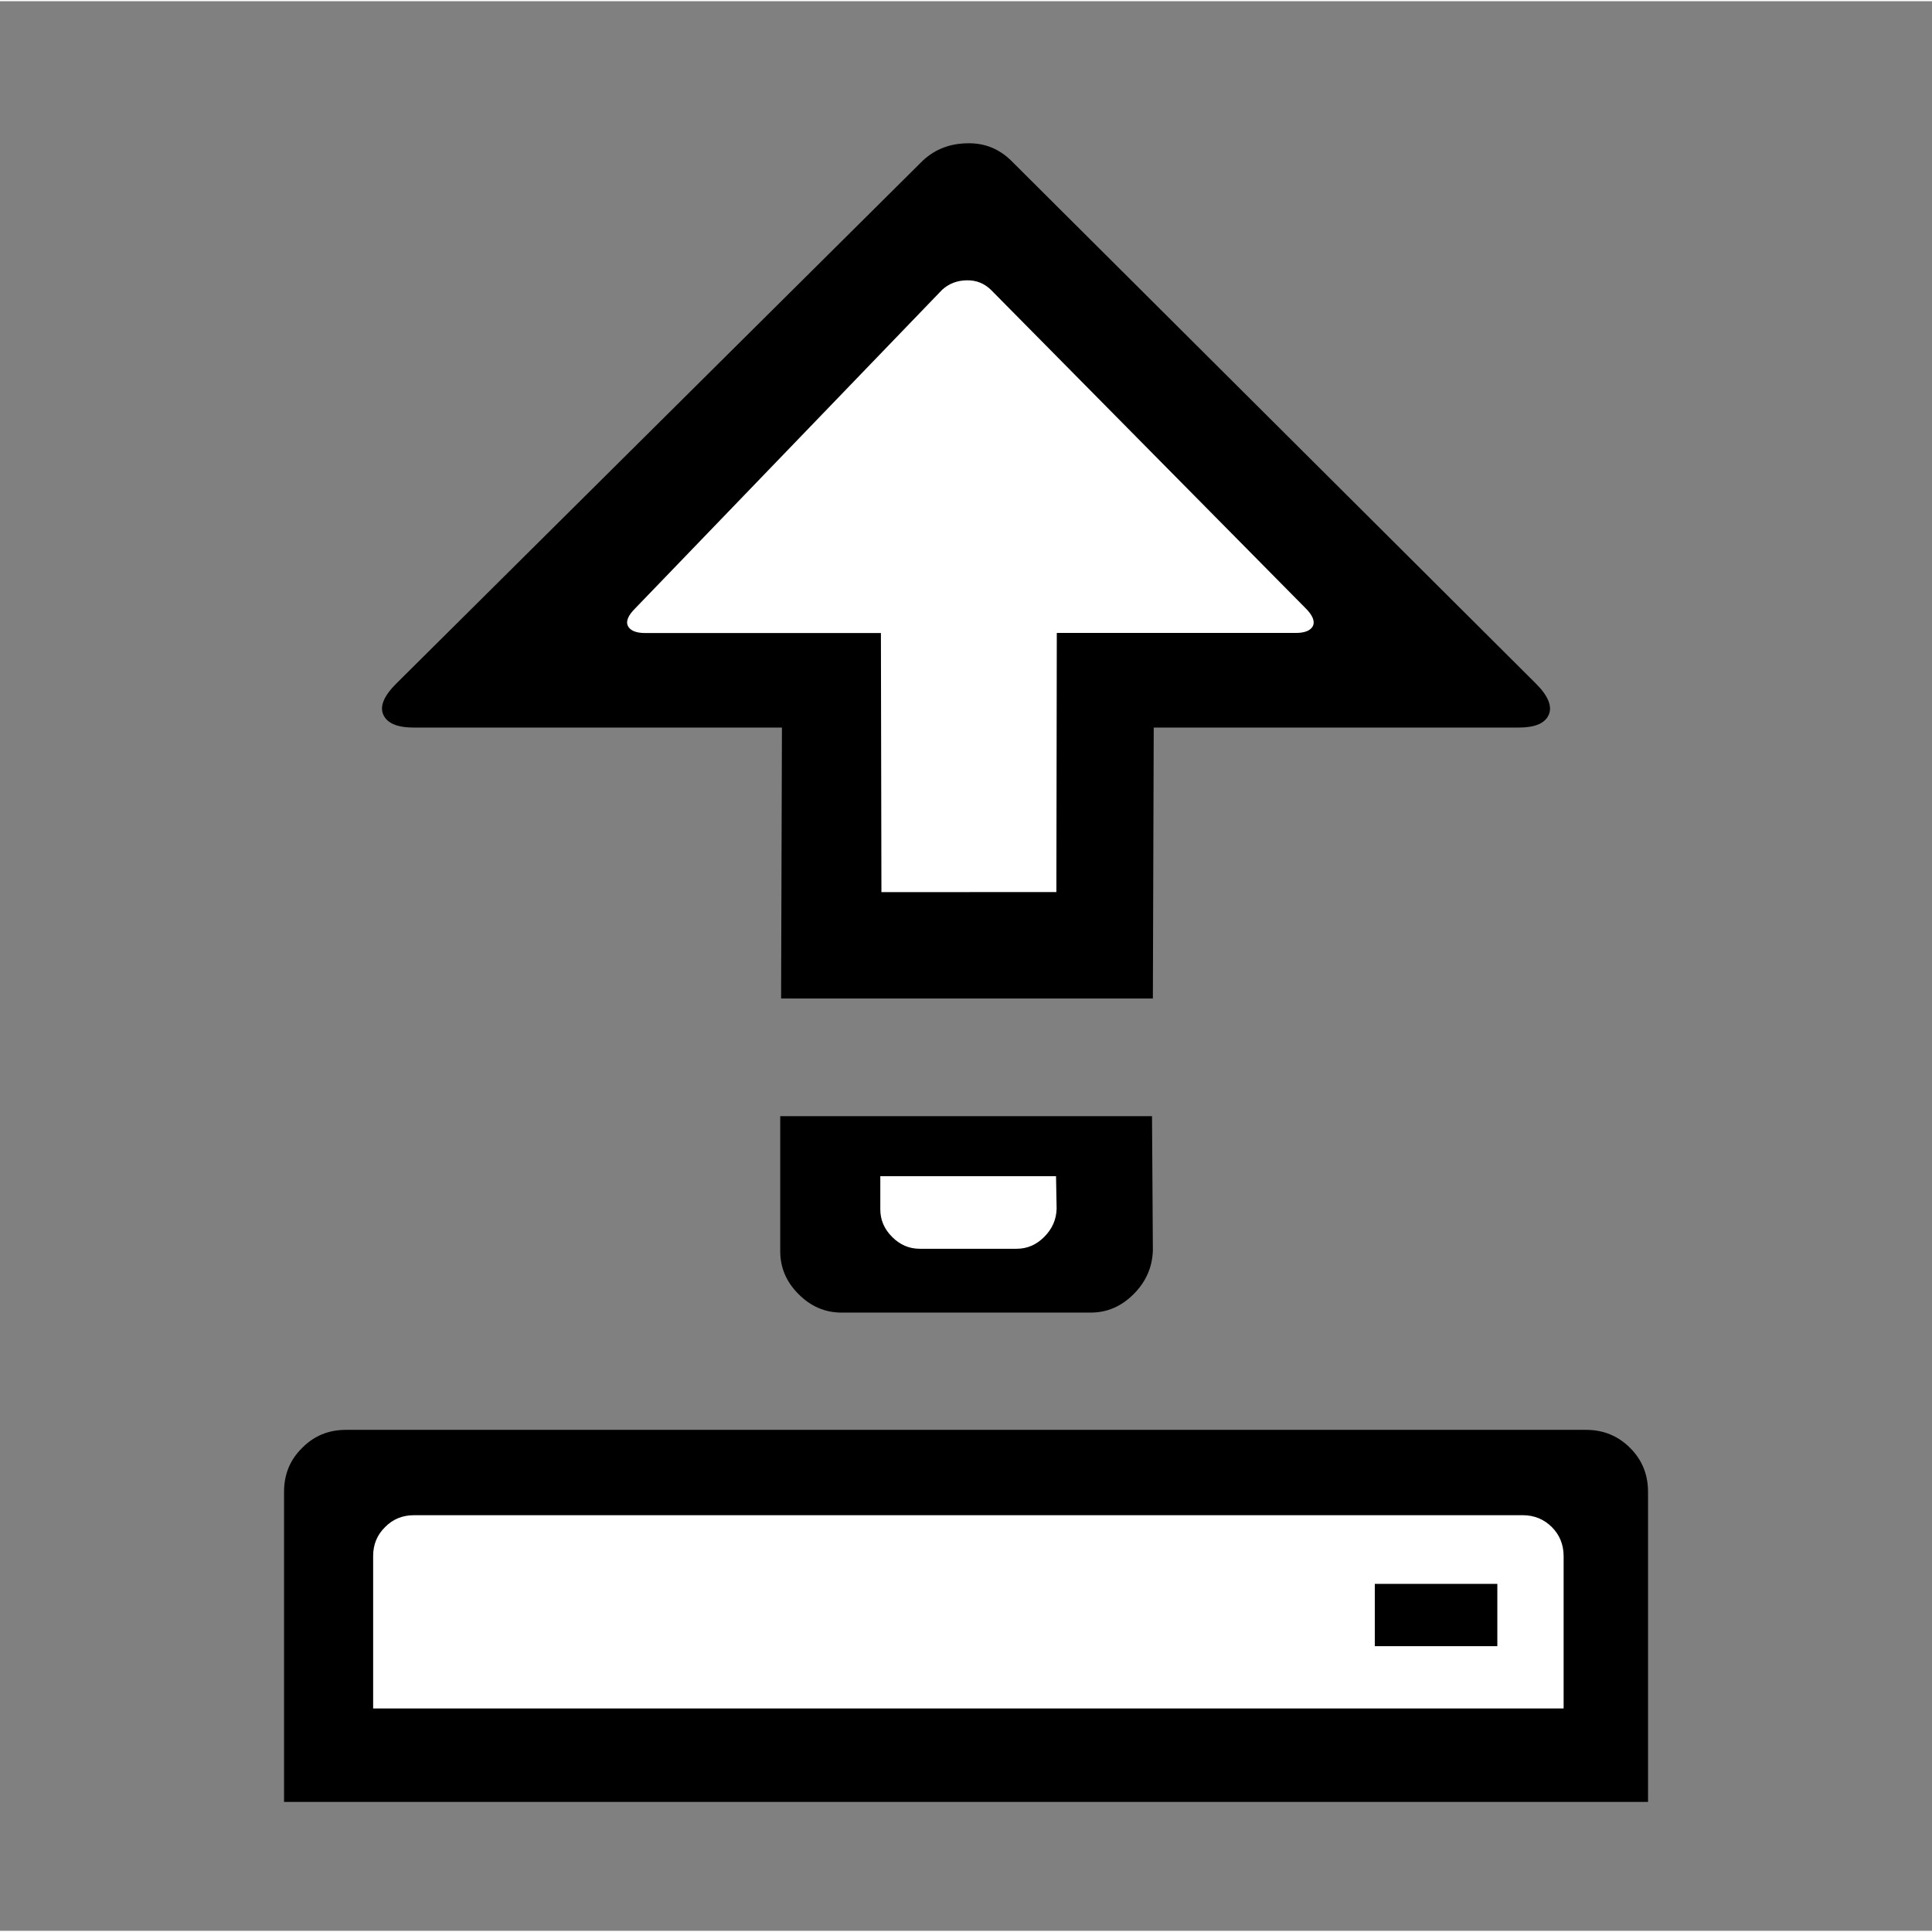<?xml version="1.0" encoding="UTF-8"?>
<!DOCTYPE svg PUBLIC "-//W3C//DTD SVG 1.1//EN" "http://www.w3.org/Graphics/SVG/1.1/DTD/svg11.dtd">
<!-- Creator: CorelDRAW X7 -->
<svg xmlns="http://www.w3.org/2000/svg" xml:space="preserve" width="282px" height="282px" version="1.1" shape-rendering="geometricPrecision" text-rendering="geometricPrecision" image-rendering="optimizeQuality" fill-rule="evenodd" clip-rule="evenodd"
viewBox="0 0 22704 22676"
 xmlns:xlink="http://www.w3.org/1999/xlink">
 <rect x="0" y="0" width="22704" height="22676" fill="#808080" stroke="none"/>
 <g id="Ebene_x0020_1">
  <path fill="none" fill-rule="nonzero" d="M222 22676l22482 0 0 -21728c0,-260 -100,-497 -260,-669 -161,-172 -383,-279 -626,-279l-20931 0c-244,0 -466,107 -626,279 -161,171 -261,409 -261,669l0 21728 222 0z"/>
  <g id="_2499831870032">
   <path fill="black" fill-rule="nonzero" d="M13538 13103l10 1577c-6,200 -83,371 -227,515 -144,144 -311,216 -505,216l-2926 0c-194,0 -361,-72 -505,-216 -144,-144 -216,-311 -216,-505l0 -1587 4369 0z"/>
   <path fill="white" fill-rule="nonzero" d="M12410 13808l7 383c-4,129 -53,238 -146,331 -93,93 -200,139 -325,139l-1137 0c-125,0 -232,-46 -325,-139 -93,-93 -139,-200 -139,-324l0 -390 2065 0z"/>
   <path fill="black" fill-rule="nonzero" d="M4655 8021l6193 -6151c144,-132 318,-198 522,-200 202,-5 375,66 519,210l6162 6141c144,144 193,268 148,367 -45,99 -161,148 -354,148l-4287 0 -10 3184 -4369 0 10 -3184 -4327 0c-194,0 -312,-51 -357,-150 -45,-99 6,-221 150,-365z"/>
   <path fill="white" fill-rule="nonzero" d="M7462 7138l3609 -3746c81,-74 177,-110 291,-112 113,-2 209,37 289,118l3695 3739c80,80 108,152 83,205 -26,52 -93,82 -198,82l-2812 0 -5 3045 -2056 1 -6 -3045 -2775 0c-106,0 -174,-32 -199,-84 -25,-52 3,-123 84,-203z"/>
  </g>
  <g id="_2499831872592">
   <path fill="black" fill-rule="nonzero" d="M4066 16789l14572 0c204,0 376,70 519,213 140,140 210,312 210,516l0 3643 -16029 0 0 -3643c0,-204 69,-376 212,-516 140,-143 312,-213 516,-213z"/>
   <path fill="white" fill-rule="nonzero" d="M4865 17792l13031 0c134,0 249,48 341,140 91,90 138,208 138,340l0 1791 -13990 0 0 -1791c0,-135 46,-248 140,-340 92,-94 205,-140 340,-140z"/>
   <rect fill="black" x="16156" y="18599" width="1440" height="732"/>
  </g>
 </g>
</svg>
